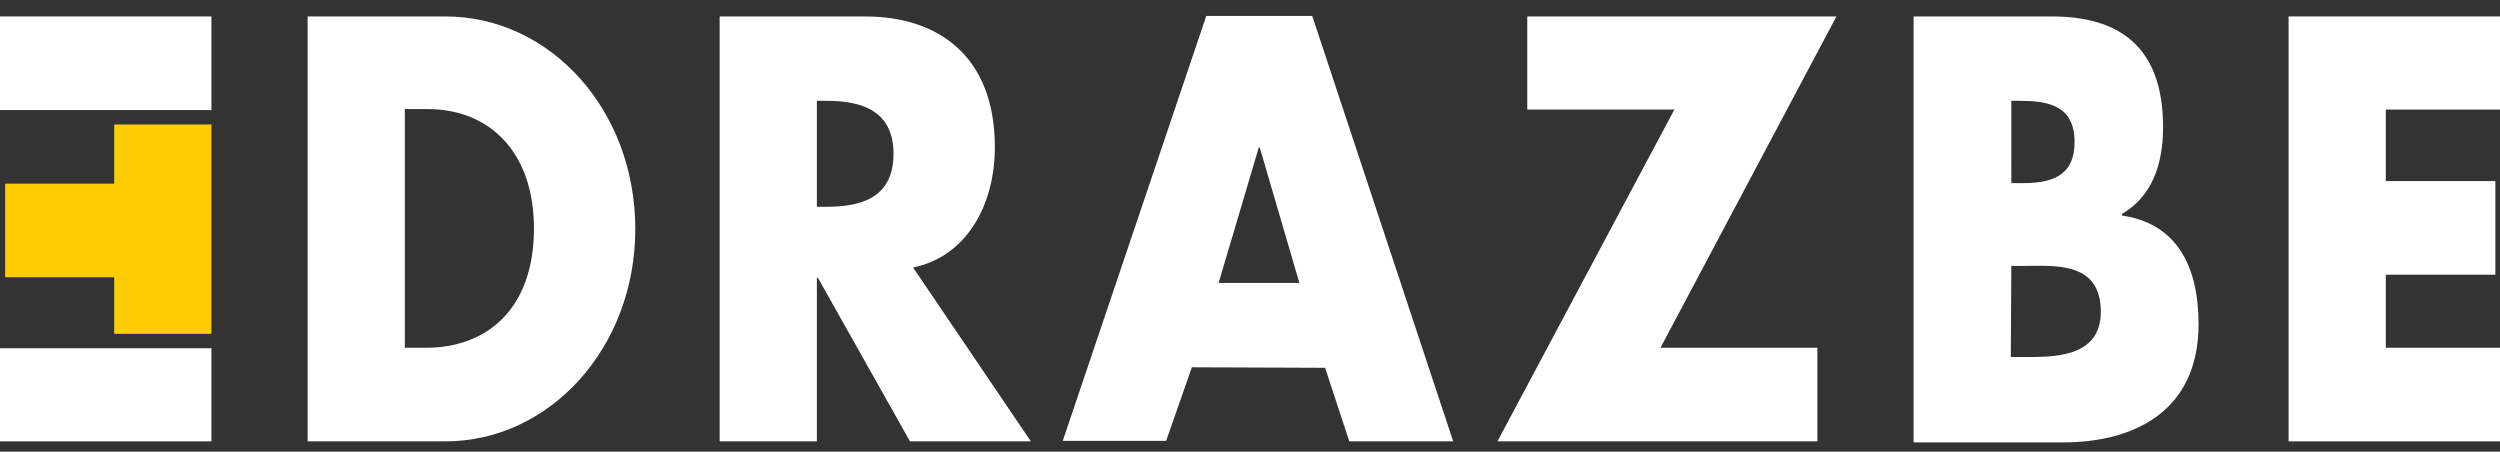 <?xml version="1.0" encoding="utf-8"?>
<!-- Generator: Adobe Illustrator 24.0.2, SVG Export Plug-In . SVG Version: 6.00 Build 0)  -->
<svg version="1.1" id="Layer_1" xmlns="http://www.w3.org/2000/svg" xmlns:xlink="http://www.w3.org/1999/xlink" x="0px" y="0px"
	 viewBox="0 0 486 87.8" style="enable-background:new 0 0 486 87.8;" xml:space="preserve">
<rect x="0" y="0" width="486" height="87.8" fill="#333333" stroke="none"/>
<style type="text/css">
	.st0{fill:#FFFFFF;}
	.st1{fill:#FFCC00;}
</style>
<path class="st0" d="M78.7,67.6h4.2c11.3,0,20.9-7.1,20.9-23.2c0-14.8-8.6-23.2-20.7-23.2l-4.4,0V67.6 M59.8,3.2h26.8
	c20.3,0,36.9,18.1,36.9,41.3c0,23.3-16.8,41.3-36.9,41.3H59.8V3.2z"/>
<path class="st0" d="M158.8,40.2h1.8c6.1,0,13.1-1.3,13.1-10.3c0-8.9-7-10.3-13.1-10.3h-1.8V40.2z M200.4,85.8h-23.5L159,54h-0.2
	v31.8h-18.9V3.2h28.3c14.3,0,25.2,7.8,25.2,25.4c0,11.4-5.6,21.3-15.9,23.4L200.4,85.8z"/>
<path class="st0" d="M244.9,28.7h-0.2L236.9,55h15.7L244.9,28.7z M231.7,71.4l-5,14.3l-20.1,0l27.9-82.6h20.6l27.4,82.7h-20.2
	l-4.7-14.3L231.7,71.4L231.7,71.4z"/>
<polygon class="st0" points="353.3,67.6 353.3,85.8 291.1,85.8 325.5,21.3 296.9,21.3 296.9,3.2 357,3.2 322.8,67.6 "/>
<path class="st0" d="M390.9,69.4h2.4c5.6,0,15.1,0.3,15.1-8.8c0-10-9.3-8.9-15.5-8.9H391L390.9,69.4L390.9,69.4z M390.9,35.6h2.2
	c5,0,10.2-0.9,10.2-8c0-7.5-5.8-8-11-8h-1.3V35.6z M372,85.8V3.2h26.9c12.9,0,21.6,5.7,21.6,21.5c0,7.4-2.2,13.5-8,16.9v0.3
	c10.4,1.5,14.9,9.5,14.9,21.1c0,17.3-13,23-26.3,23H372z"/>
<polygon class="st0" points="463.8,21.3 463.8,35.2 485.1,35.2 485.1,53.4 463.8,53.4 463.8,67.6 486.2,67.6 486.2,85.8 444.9,85.8 
	444.9,3.2 486.2,3.2 486.2,21.3 "/>
<polygon class="st0" points="41.1,67.7 41.1,85.8 -0.1,85.8 -0.1,67.7 22.2,67.7 "/>
<polygon class="st0" points="22.2,21.4 -0.2,21.4 -0.2,3.2 41.1,3.2 41.1,21.4 "/>
<polygon class="st1" points="22.2,64.9 22.2,53.9 1,53.9 1,35.7 22.2,35.7 22.2,24.2 41.1,24.2 41.1,64.9 "/>
</svg>
